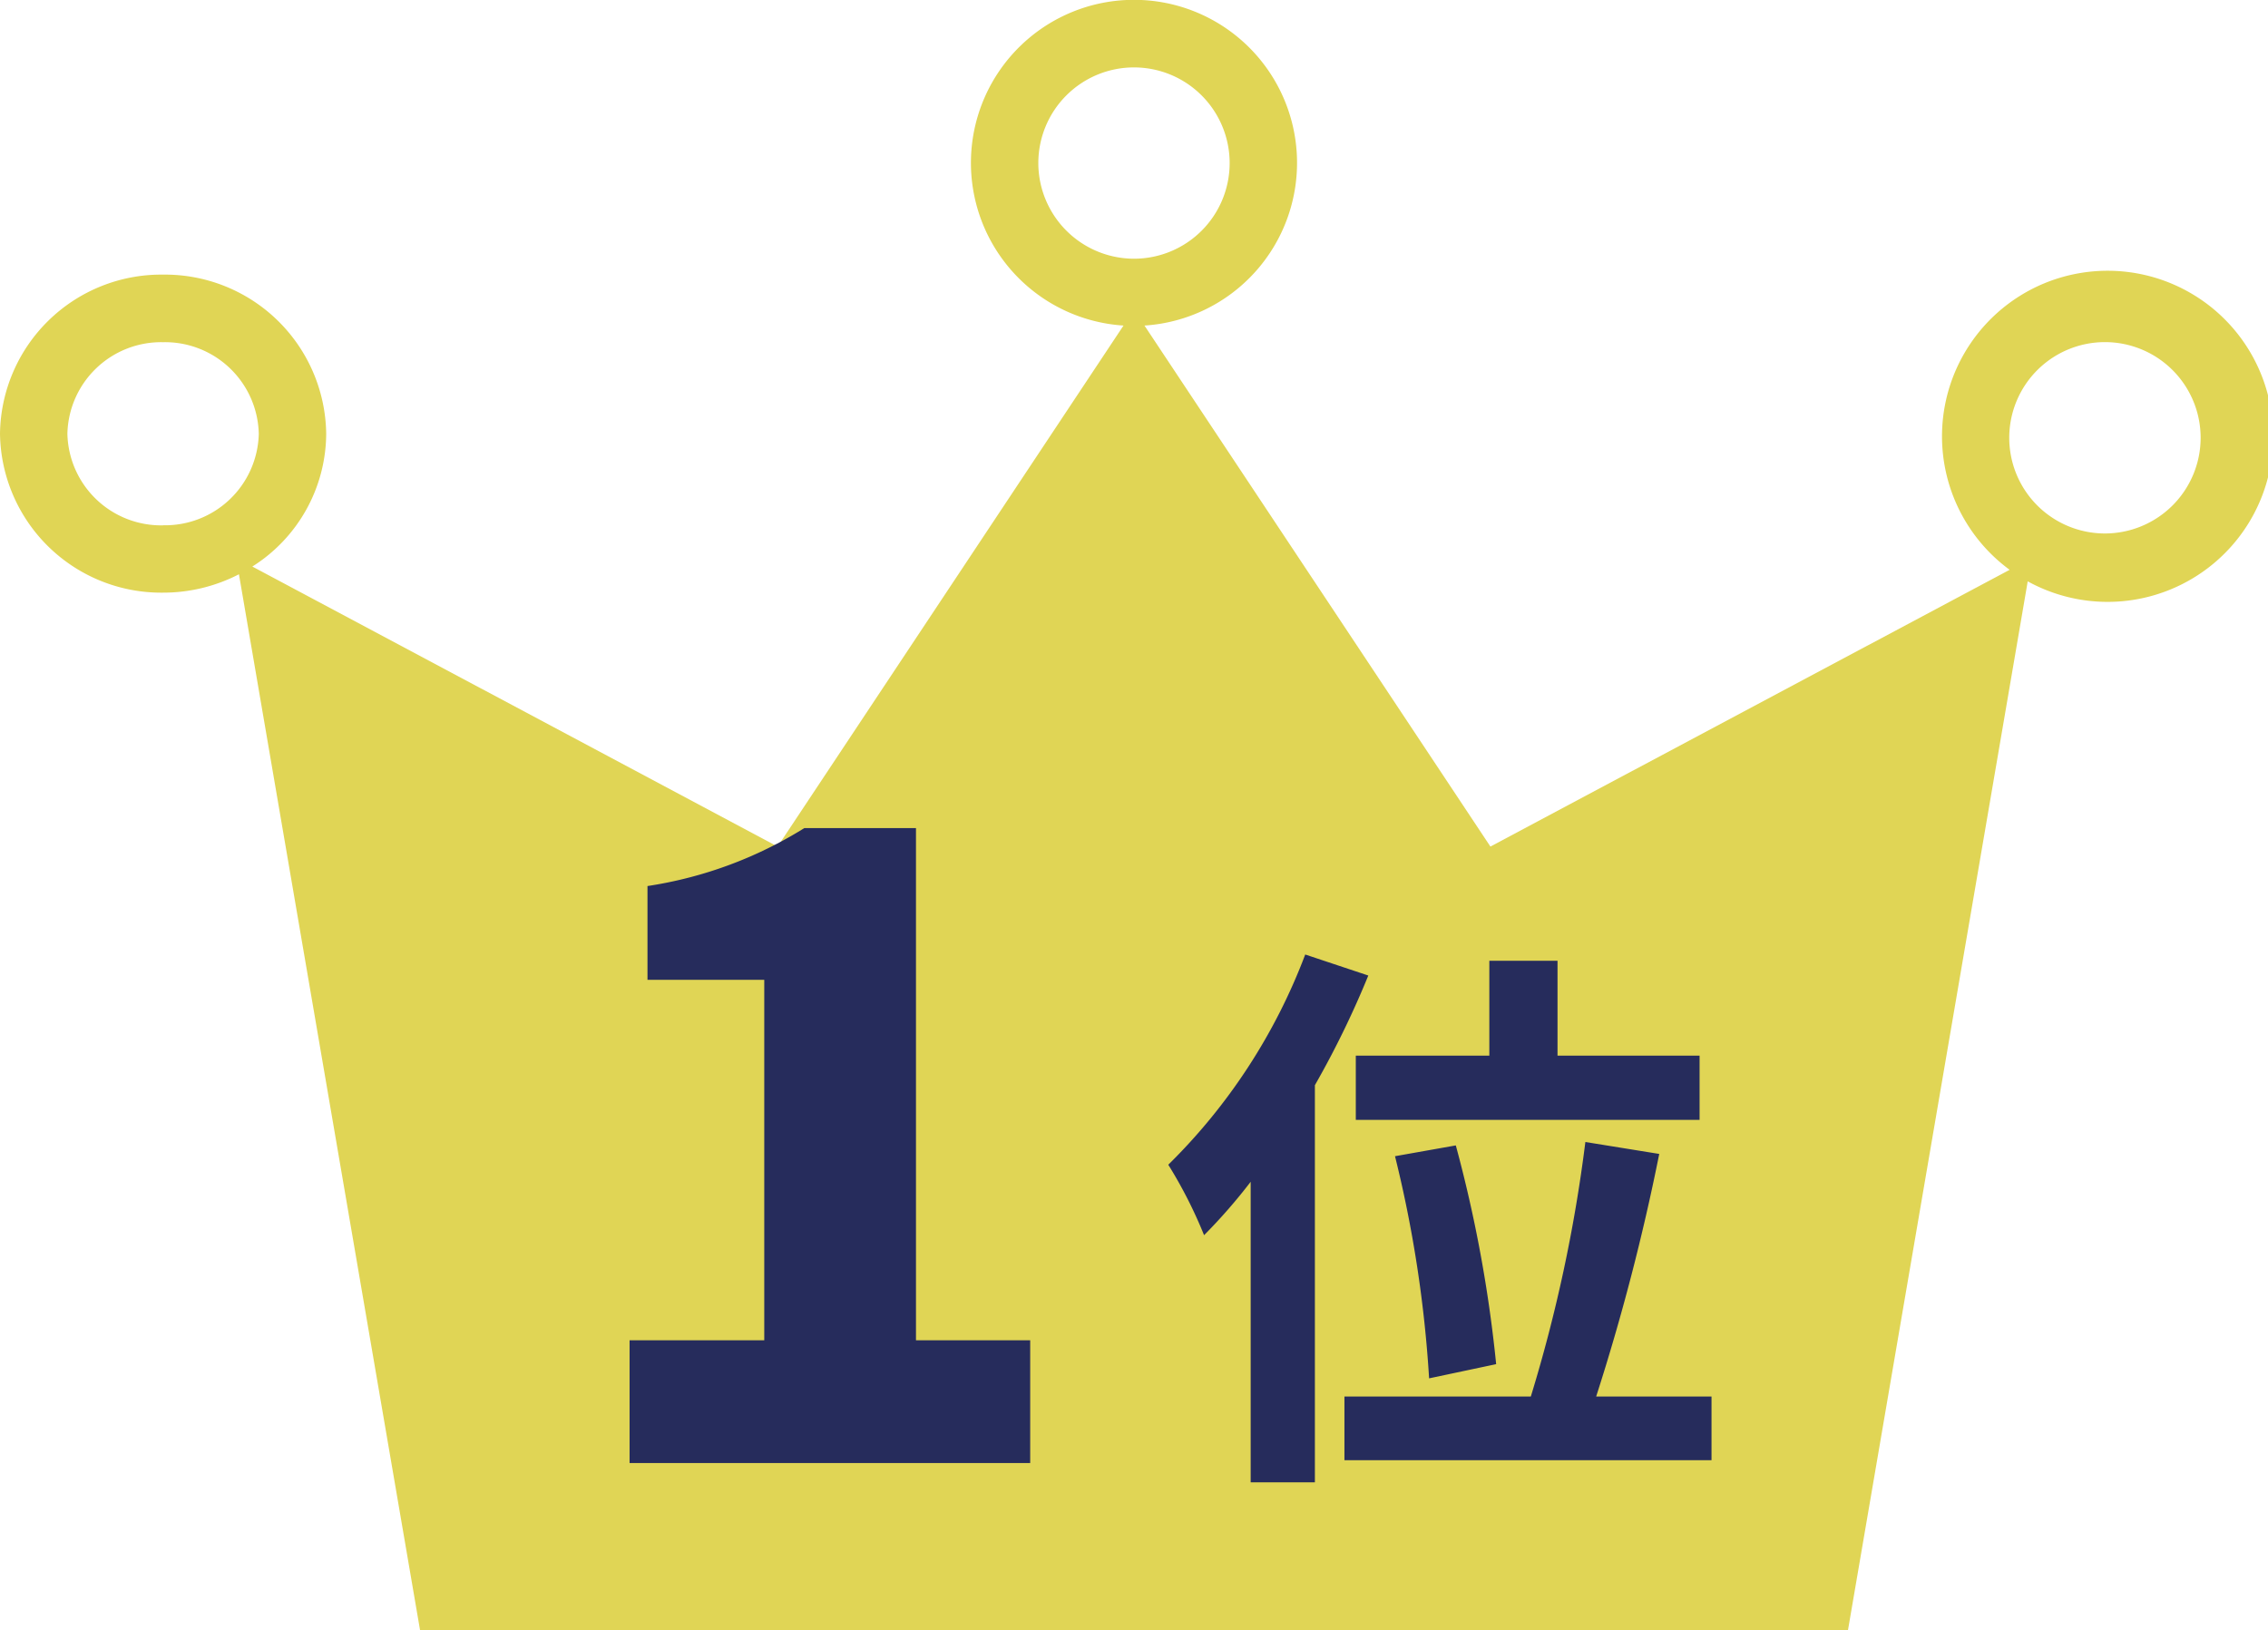 <svg xmlns="http://www.w3.org/2000/svg" xmlns:xlink="http://www.w3.org/1999/xlink" width="79.825" height="57.393" viewBox="0 0 79.825 57.393"><defs><clipPath id="a"><rect width="79.825" height="57.393" fill="#e0d555"/></clipPath></defs><g transform="translate(1004 13292.063)"><g transform="translate(-1004 -13286.063)"><g transform="translate(0 -6)" clip-path="url(#a)"><path d="M65.04,57.393l6.328-36.929a5.828,5.828,0,1,0-.636-.406L52.457,29.8,40.281,11.46a5.739,5.739,0,1,0-.738,0L27.369,29.8,8.881,19.943a5.558,5.558,0,0,0,2.6-4.676,5.675,5.675,0,0,0-5.739-5.6A5.675,5.675,0,0,0,0,15.267a5.675,5.675,0,0,0,5.739,5.595,5.812,5.812,0,0,0,2.671-.647l6.376,37.178Zm-59.3-38.9a3.3,3.3,0,0,1-3.368-3.223,3.3,3.3,0,0,1,3.368-3.224,3.3,3.3,0,0,1,3.368,3.224A3.3,3.3,0,0,1,5.739,18.49M36.545,5.739a3.367,3.367,0,1,1,3.367,3.368,3.372,3.372,0,0,1-3.367-3.368M74.086,18.779a3.368,3.368,0,1,1,3.368-3.368,3.372,3.372,0,0,1-3.368,3.368" transform="translate(0 0)" fill="#e0d555"/></g></g><path d="M6.9-13.34v2.26H19v-2.26H14v-3.34H11.6v3.34ZM11.84-2.48a47.479,47.479,0,0,0-1.42-7.7L8.28-9.8a43.434,43.434,0,0,1,1.2,7.82ZM5.12-16.9A20.575,20.575,0,0,1,.3-9.5,16.1,16.1,0,0,1,1.56-7.02,19.376,19.376,0,0,0,3.2-8.9V1.68H5.46V-12.3a32.617,32.617,0,0,0,1.88-3.86ZM15.36-1.34a77.526,77.526,0,0,0,2.22-8.54l-2.6-.42a52.942,52.942,0,0,1-1.92,8.96H6.5V.9H19.42V-1.34Z" transform="translate(-963.181 -13241.563)" fill="#262c5c"/><path d="M2.34,0h14.1V-4.32H12.42V-22.35H8.49a14.538,14.538,0,0,1-5.52,2.04v3.3H7.08V-4.32H2.34Z" transform="translate(-984.181 -13240.563)" fill="#262c5c"/></g></svg>